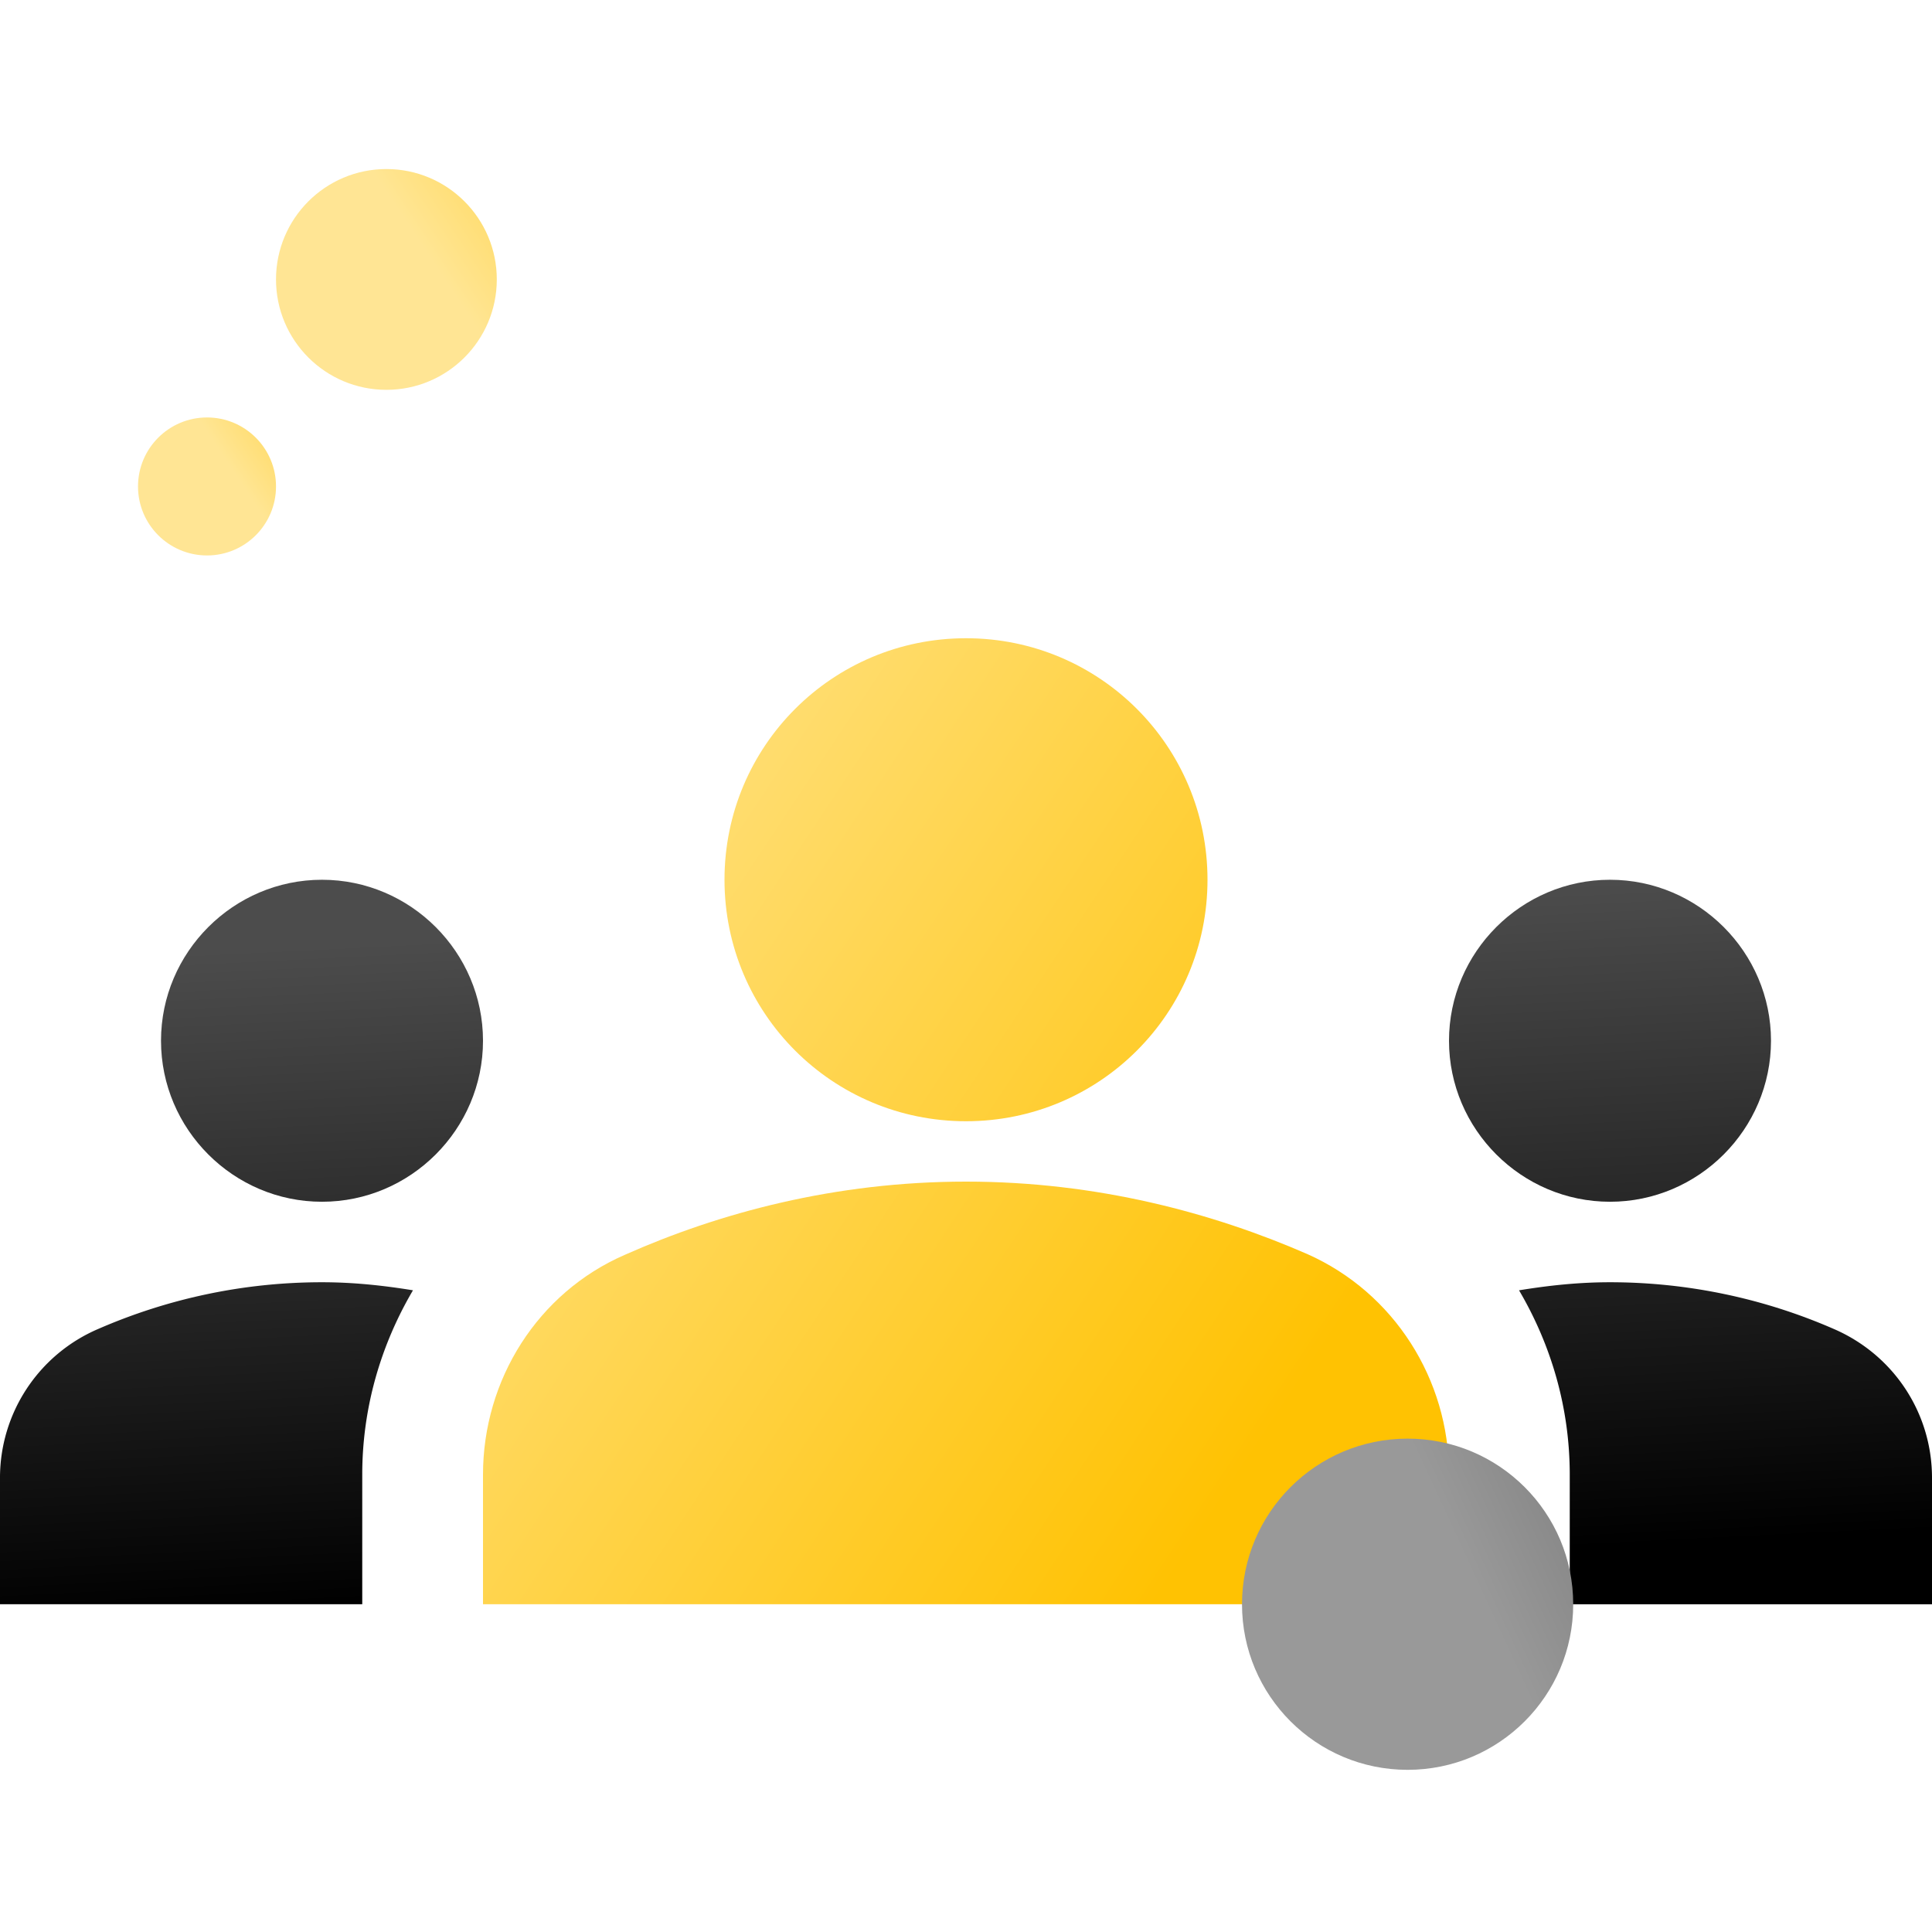 <?xml version="1.0" encoding="utf-8"?>
<svg xmlns="http://www.w3.org/2000/svg" fill="none" height="80" viewBox="0 0 80 80" width="80">
  <circle fill="url(#a)" opacity=".8" r="4.571" transform="matrix(1 0 0 -1 16 11.571)"/>
  <circle fill="url(#b)" opacity=".8" r="2.857" transform="matrix(1 0 0 -1 8.572 20.143)"/>
  <path d="M40 26.428c5.533 0 10 4.467 10 10 0 5.534-4.467 10-10 10s-10-4.466-10-10c0-5.533 4.467-10 10-10Z" fill="url(#c)"/>
  <path d="M40 48.928c5.433 0 10.233 1.3 14.133 3 3.6 1.6 5.867 5.2 5.867 9.1v5.4H20v-5.366c0-3.933 2.267-7.533 5.867-9.1 3.9-1.734 8.7-3.034 14.133-3.034Z" fill="url(#d)"/>
  <path d="M13.333 49.762c3.667 0 6.667-3 6.667-6.667 0-3.666-3-6.666-6.667-6.666-3.666 0-6.666 3-6.666 6.666 0 3.667 3 6.667 6.666 6.667Z" fill="url(#e)"/>
  <path d="M17.1 53.428c-1.233-.2-2.467-.333-3.767-.333-3.3 0-6.433.7-9.266 1.934A6.703 6.703 0 0 0 0 61.195v5.233h15v-5.366c0-2.767.767-5.367 2.1-7.633Z" fill="url(#f)"/>
  <path d="M66.667 49.762c3.666 0 6.666-3 6.666-6.667 0-3.666-3-6.666-6.666-6.666-3.667 0-6.667 3-6.667 6.666 0 3.667 3 6.667 6.667 6.667Z" fill="url(#g)"/>
  <path d="M80 61.195c0-2.7-1.6-5.1-4.067-6.166a23.167 23.167 0 0 0-9.266-1.934c-1.3 0-2.534.133-3.767.334 1.333 2.266 2.1 4.866 2.1 7.633v5.367h15v-5.234Z" fill="url(#h)"/>
  <circle fill="url(#i)" r="6.857" transform="matrix(1 0 0 -1 58.286 66.428)"/>
  <defs>
    <linearGradient gradientUnits="userSpaceOnUse" id="a" x1="1.472" x2="8.413" y1="1.433" y2="6.035">
      <stop stop-color="#FFDF79"/>
      <stop offset="1" stop-color="#FFC202"/>
    </linearGradient>
    <linearGradient gradientUnits="userSpaceOnUse" id="b" x1=".92" x2="5.258" y1=".896" y2="3.772">
      <stop stop-color="#FFDF79"/>
      <stop offset="1" stop-color="#FFC202"/>
    </linearGradient>
    <linearGradient gradientUnits="userSpaceOnUse" id="c" x1="26.438" x2="56.807" y1="32.697" y2="52.834">
      <stop stop-color="#FFDF79"/>
      <stop offset="1" stop-color="#FFC202"/>
    </linearGradient>
    <linearGradient gradientUnits="userSpaceOnUse" id="d" x1="26.438" x2="56.807" y1="32.697" y2="52.834">
      <stop stop-color="#FFDF79"/>
      <stop offset="1" stop-color="#FFC202"/>
    </linearGradient>
    <linearGradient gradientUnits="userSpaceOnUse" id="e" x1="4.931" x2="6.411" y1="39.563" y2="69.349">
      <stop stop-color="#4C4C4C"/>
      <stop offset=".923"/>
    </linearGradient>
    <linearGradient gradientUnits="userSpaceOnUse" id="f" x1="4.931" x2="6.411" y1="39.563" y2="69.349">
      <stop stop-color="#4C4C4C"/>
      <stop offset=".923"/>
    </linearGradient>
    <linearGradient gradientUnits="userSpaceOnUse" id="g" x1="4.931" x2="6.411" y1="39.563" y2="69.349">
      <stop stop-color="#4C4C4C"/>
      <stop offset=".923"/>
    </linearGradient>
    <linearGradient gradientUnits="userSpaceOnUse" id="h" x1="4.931" x2="6.411" y1="39.563" y2="69.349">
      <stop stop-color="#4C4C4C"/>
      <stop offset=".923"/>
    </linearGradient>
    <linearGradient gradientUnits="userSpaceOnUse" id="i" x1="12.044" x2="-.469" y1="13.714" y2="7.953">
      <stop stop-color="#666"/>
      <stop offset="1" stop-color="#999"/>
    </linearGradient>
  </defs>
</svg>